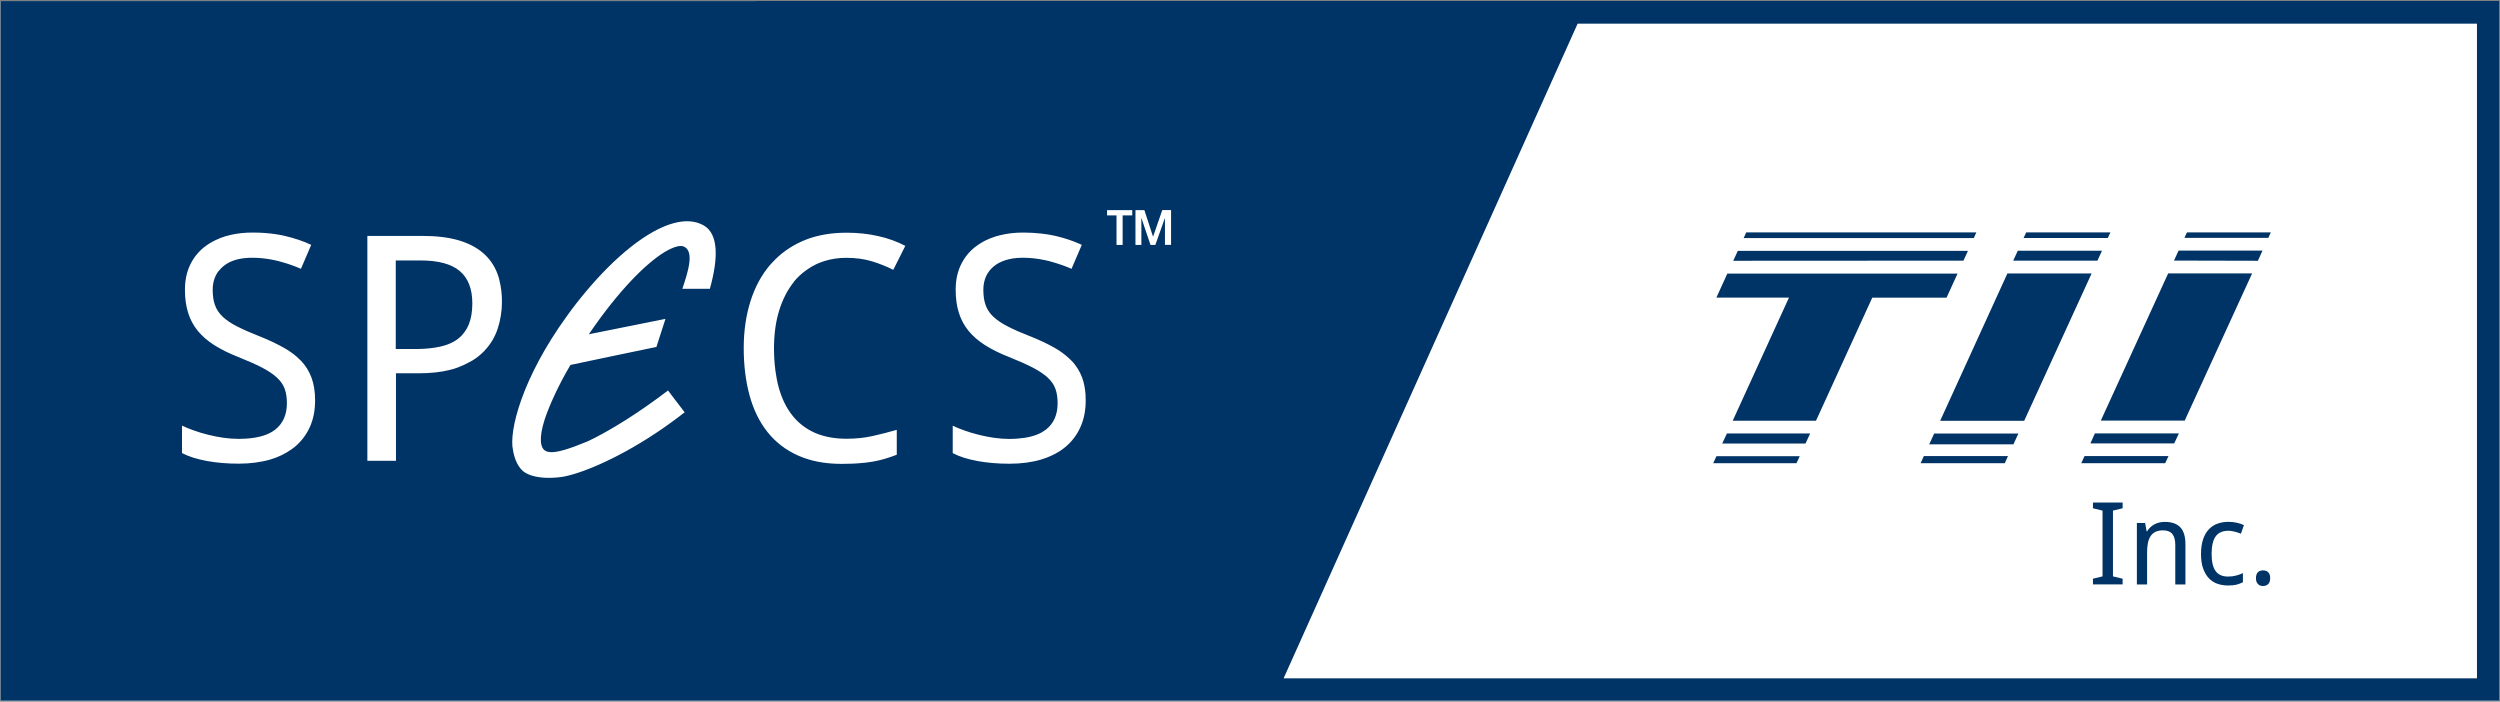 <?xml version="1.0" encoding="UTF-8"?><svg id="a" xmlns="http://www.w3.org/2000/svg" xmlns:xlink="http://www.w3.org/1999/xlink" viewBox="0 0 372.25 104.48"><rect x="0" y="0" width="372.25" height="104.48" fill="#808080" stroke="none"/><defs><clipPath id="b"><polyline points="392.25 -.15 764.49 -.15 764.49 104.33 392.25 104.33 392.25 -.15" style="fill:none;"/></clipPath><clipPath id="c"><rect x="392.24" y="-.15" width="372.07" height="104.18" style="fill:none;"/></clipPath><clipPath id="d"><rect x="-1629.91" y="-1217.86" width="2834.65" height="2834.65" style="fill:none;"/></clipPath><clipPath id="e"><rect x=".09" y="-136.86" width="372.07" height="104.18" style="fill:none;"/></clipPath><clipPath id="f"><polyline points=".09 -136.86 372.34 -136.86 372.34 -32.38 .09 -32.38 .09 -136.86" style="fill:none;"/></clipPath><clipPath id="g"><rect x=".09" y="-136.86" width="372.07" height="104.18" style="fill:none;"/></clipPath><clipPath id="h"><rect x="-2022.06" y="-1354.57" width="2834.65" height="2834.65" style="fill:none;"/></clipPath><clipPath id="i"><rect x=".09" y=".15" width="372.07" height="104.18" style="fill:none;"/></clipPath><clipPath id="j"><polyline points=".09 .15 372.34 .15 372.34 104.63 .09 104.63 .09 .15" style="fill:none;"/></clipPath><clipPath id="k"><rect x=".09" y=".15" width="372.07" height="104.18" style="fill:none;"/></clipPath><clipPath id="l"><rect x="-2022.06" y="-1217.56" width="2834.65" height="2834.65" style="fill:none;"/></clipPath><clipPath id="m"><rect x="-2022.06" y="-1217.57" width="2834.64" height="2834.64" style="fill:none;"/></clipPath></defs><g><rect x=".09" y=".15" width="372.07" height="104.18" style="fill:#fff;"/><g style="clip-path:url(#i);"><g style="clip-path:url(#j);"><g style="clip-path:url(#k);"><g style="clip-path:url(#l);"><g style="clip-path:url(#m);"><path d="M182.93,.15h0S.09,.16,.09,.16V104.33H189.32s182.84,0,182.84,0V.15H182.93m51.98,3.37h133.91V101H191.13L234.91,3.52Z" style="fill:#036;"/><path d="M74.35,41.64c-.08-.3-.17-.59-.28-.88-.46-1.22-1.17-2.25-2.13-3.08-.96-.83-2.18-1.47-3.66-1.9-1.48-.43-3.24-.65-5.29-.65h-8.29v33.48h4.26v-13.03h3.43c1.72,0,3.24-.16,4.55-.49,.46-.11,.89-.24,1.3-.4,.61-.23,1.16-.49,1.67-.78,.15-.09,.32-.16,.46-.25,.64-.39,1.19-.84,1.67-1.33,.96-.98,1.65-2.12,2.07-3.4,.42-1.28,.63-2.62,.63-4.01,0-1.17-.13-2.24-.39-3.22,0-.02-.01-.04-.02-.07m-4.52,6.67c-.09,.22-.19,.42-.3,.62-.21,.37-.46,.71-.74,1.01-.01,.01-.03,.03-.04,.05,0,0-.02,.02-.03,.03-.15,.15-.3,.28-.46,.41-.19,.15-.39,.28-.61,.41-.58,.34-1.25,.59-2.03,.77-1.06,.24-2.3,.37-3.72,.37h-2.95v-13.19h3.66c2.66,0,4.61,.52,5.86,1.57,1.25,1.05,1.88,2.65,1.88,4.82,0,1.24-.18,2.29-.53,3.15Zm-25.03,5.39c-.18-.18-.36-.36-.56-.54-.59-.52-1.28-1-2.06-1.43-1.05-.58-2.26-1.15-3.65-1.7-.56-.22-1.08-.44-1.57-.65-.21-.09-.41-.18-.61-.27-.38-.17-.74-.34-1.06-.51-.88-.45-1.58-.93-2.12-1.44-.53-.51-.92-1.08-1.14-1.72-.23-.63-.34-1.39-.34-2.26,0-1.1,.29-2.03,.86-2.79,.03-.04,.08-.08,.12-.12,.17-.2,.34-.4,.56-.58,.25-.21,.54-.4,.84-.57,.92-.48,2.08-.73,3.48-.73,1.09,0,2.15,.11,3.19,.33,.24,.05,.48,.1,.72,.16,.24,.06,.48,.13,.71,.2,.97,.28,1.86,.6,2.66,.96l1.53-3.57c-1.13-.54-2.42-.97-3.87-1.32-.41-.1-.85-.18-1.29-.25-1.07-.17-2.24-.26-3.48-.26-.04,0-.08,0-.13,0-1.12,0-2.17,.11-3.15,.33-.31,.07-.62,.15-.92,.24-.49,.15-.95,.34-1.39,.55-.65,.31-1.25,.68-1.78,1.11-.89,.73-1.57,1.61-2.06,2.67-.49,1.06-.73,2.25-.73,3.6s.16,2.43,.47,3.43c.31,1.01,.79,1.91,1.44,2.7,.65,.79,1.47,1.51,2.47,2.14,1,.63,2.18,1.22,3.54,1.75,1.42,.57,2.6,1.09,3.53,1.57,.93,.48,1.68,.98,2.23,1.49,.56,.51,.95,1.07,1.17,1.68,.22,.61,.33,1.33,.33,2.15,0,1.71-.58,3.02-1.75,3.94-.15,.11-.3,.22-.47,.32-.98,.59-2.32,.93-4,1.02-.31,.02-.62,.03-.95,.03-.76,0-1.53-.06-2.31-.17-.78-.12-1.53-.26-2.27-.45-.73-.18-1.43-.39-2.09-.63-.67-.24-1.26-.47-1.78-.72v4.08c.99,.52,2.22,.91,3.7,1.18,1.47,.27,3.06,.4,4.75,.4s3.33-.21,4.74-.63c1.21-.36,2.25-.88,3.15-1.53,.14-.1,.29-.2,.43-.32,.98-.81,1.73-1.8,2.26-2.96,.53-1.17,.79-2.49,.79-3.97,0-1.31-.18-2.45-.54-3.41-.36-.96-.89-1.81-1.59-2.54Zm73.39-11.7c.6-.74,1.28-1.35,2.04-1.87,.43-.3,.88-.57,1.37-.8,.39-.18,.8-.33,1.21-.46,1-.31,2.07-.47,3.23-.47,1.43,0,2.72,.18,3.85,.53,1.13,.35,2.18,.77,3.14,1.26l1.79-3.57c-1.21-.64-2.56-1.13-4.05-1.46-1.49-.34-3.07-.5-4.72-.5-.62,0-1.22,.03-1.8,.08-1.75,.16-3.34,.55-4.77,1.18-1.77,.78-3.27,1.86-4.5,3.22-.09,.1-.2,.2-.29,.31-1.29,1.51-2.27,3.32-2.93,5.43-.66,2.11-1,4.43-1,6.96s.29,4.93,.87,7.05c.58,2.12,1.47,3.94,2.67,5.45,1.2,1.51,2.72,2.68,4.55,3.5,.92,.41,1.92,.72,3,.93,1.08,.21,2.25,.31,3.5,.31h0s.04,0,.07,0c.53,0,1.03-.01,1.51-.03,.3-.01,.6-.02,.88-.05,.74-.05,1.44-.13,2.09-.24,.45-.07,.89-.17,1.31-.28,.19-.05,.37-.09,.55-.15,.59-.17,1.19-.38,1.79-.61v-3.71h0c-1.19,.35-2.4,.66-3.62,.93-1.22,.27-2.51,.4-3.87,.4-1.8,0-3.37-.3-4.72-.89-1.34-.6-2.47-1.47-3.36-2.61-.9-1.14-1.58-2.55-2.03-4.22-.21-.77-.36-1.61-.48-2.48-.13-1.02-.2-2.1-.2-3.26,0-2.09,.25-3.97,.77-5.63,.51-1.66,1.24-3.07,2.17-4.24Zm42.96,14.24c-.18-.48-.4-.93-.67-1.36-.27-.42-.57-.82-.93-1.18-.12-.13-.26-.25-.39-.37-.63-.58-1.37-1.12-2.23-1.6-1.04-.58-2.26-1.15-3.65-1.7-.62-.24-1.2-.48-1.73-.71-.06-.03-.11-.05-.17-.08-.49-.22-.94-.43-1.34-.64-.88-.45-1.58-.93-2.12-1.44-.39-.37-.69-.77-.91-1.2-.09-.17-.17-.34-.23-.52-.23-.63-.34-1.39-.34-2.26,0-1.47,.51-2.63,1.53-3.49,.48-.41,1.07-.71,1.74-.93,.75-.24,1.6-.37,2.58-.37,1.09,0,2.15,.11,3.19,.33,.24,.05,.48,.1,.72,.16,.23,.06,.45,.12,.67,.19,.99,.29,1.89,.61,2.7,.97h0l1.02-2.38,.51-1.19c-.15-.07-.31-.14-.47-.21-1.02-.44-2.14-.81-3.39-1.11-.68-.16-1.4-.28-2.16-.36-.86-.1-1.77-.15-2.74-.15-1.23,0-2.37,.14-3.42,.4-.22,.05-.43,.1-.64,.17-.61,.19-1.19,.43-1.71,.7-.53,.28-1.01,.6-1.46,.96-.89,.73-1.57,1.61-2.06,2.67-.49,1.06-.73,2.25-.73,3.6s.16,2.43,.47,3.43c.31,1.01,.8,1.91,1.44,2.7,.65,.79,1.47,1.51,2.47,2.14,1,.63,2.18,1.22,3.54,1.75,1.42,.57,2.59,1.09,3.53,1.57,.93,.48,1.67,.98,2.23,1.49,.56,.51,.95,1.07,1.17,1.68,.22,.61,.33,1.33,.33,2.15,0,1.71-.58,3.02-1.75,3.94-.19,.14-.39,.27-.61,.4-.92,.51-2.11,.82-3.6,.93-.39,.03-.79,.05-1.21,.05-.76,0-1.53-.06-2.31-.17-.78-.12-1.53-.26-2.27-.45-.73-.18-1.43-.39-2.1-.63-.66-.24-1.26-.47-1.77-.72h0v4.08c.99,.52,2.22,.91,3.7,1.18,1.47,.27,3.06,.4,4.75,.4h0c1.75,0,3.33-.21,4.74-.63,1.02-.31,1.92-.72,2.72-1.23,.03-.02,.05-.03,.08-.05,.27-.18,.53-.37,.77-.57,.98-.81,1.73-1.8,2.25-2.96,.53-1.17,.79-2.49,.79-3.97,0-.33-.01-.65-.03-.95-.07-.92-.23-1.74-.5-2.46Zm11.93-24.94l-1.37,3.96-1.29-3.96h-1.33v5.18h.88v-3.15s0-.07,0-.13c0-.06,0-.12,0-.19,0-.07,0-.15-.01-.23,0-.08,0-.16-.01-.24h.05l1.33,3.94h.72l1.4-3.94h.04c0,.06,0,.13-.01,.21,0,.09,0,.17,0,.25,0,.08,0,.16,0,.23,0,.07,0,.13,0,.17v3.07h.91v-5.18h-1.28Zm-8.22,.78h1.41v4.4h.91v-4.4h1.43v-.78h-3.75v.78Zm-59.13,10.93h-.18c-.79,0-3.93,0-3.93,0h0c.84-2.5,1.88-5.68,.14-6.32-.11-.04-.24-.05-.39-.05-.56,0-1.33,.28-2.27,.83-.03,.02-.05,.03-.08,.04-.04,.02-.08,.06-.12,.08-2.69,1.67-6.71,5.59-11.2,12.19l11.41-2.29h0l-1.35,4.18s-12.8,2.66-12.8,2.68c-1.75,2.96-3.11,5.94-3.83,8.09-.92,2.85-.64,4.3,.11,4.7,.23,.13,.53,.2,.96,.2,.94-.02,2.5-.44,5.36-1.63,.32-.15,.66-.32,1.03-.51,2.58-1.32,6.37-3.6,10.9-7.05h0s.4,.54,.9,1.19c.71,.93,1.58,2.06,1.58,2.06-1.41,1.1-2.8,2.1-4.16,3.01-6.19,4.13-11.65,6.25-14.18,6.62-.41,.06-.8,.09-1.18,.11-1.74,.1-3.15-.16-4.09-.67-1.27-.69-1.78-2.34-1.96-3.46-.61-2.77,1.28-10.65,8.09-20.02,.22-.3,.43-.59,.65-.89,.44-.58,.88-1.16,1.33-1.71,.22-.28,.45-.55,.68-.83,4.45-5.34,9.25-9.26,13.17-10.32,1.67-.45,3.18-.39,4.44,.31,2.31,1.28,2.2,5.02,.96,9.45Z" style="fill:#fff;"/><polyline points="255.58 67.93 267.98 67.93 267.5 68.97 255.1 68.97 255.58 67.93" style="fill:#036;"/><polyline points="256.44 66.04 268.84 66.04 269.53 64.54 257.14 64.54 256.44 66.04" style="fill:#036;"/><polyline points="258 62.65 270.4 62.65 278.78 44.32 289.84 44.32 291.48 40.74 257.2 40.74 255.57 44.31 266.38 44.31 258 62.65" style="fill:#036;"/><polyline points="258.08 38.83 292.36 38.81 293.03 37.35 258.76 37.35 258.08 38.83" style="fill:#036;"/><polyline points="259.63 35.45 293.9 35.45 294.28 34.6 260.02 34.6 259.63 35.45" style="fill:#036;"/><polyline points="301.31 35.44 313.85 35.44 314.24 34.6 301.71 34.6 301.31 35.44" style="fill:#036;"/><polyline points="299.77 38.81 312.31 38.81 312.99 37.33 300.45 37.33 299.77 38.81" style="fill:#036;"/><polyline points="288.89 62.66 301.4 62.66 311.44 40.72 298.9 40.72 288.89 62.66" style="fill:#036;"/><polyline points="287.26 66.16 299.8 66.16 300.54 64.55 288 64.55 287.26 66.16" style="fill:#036;"/><polyline points="285.98 68.97 298.51 68.97 298.99 67.91 286.46 67.91 285.98 68.97" style="fill:#036;"/><polyline points="309.9 68.97 322.4 68.97 322.89 67.91 310.39 67.91 309.9 68.97" style="fill:#036;"/><polyline points="311.26 66.02 323.74 66.02 324.44 64.53 311.93 64.53 311.26 66.02" style="fill:#036;"/><polyline points="312.81 62.63 325.3 62.63 335.34 40.71 322.84 40.71 312.81 62.63" style="fill:#036;"/><polyline points="336.2 38.83 336.89 37.31 324.39 37.31 323.71 38.8 336.2 38.83" style="fill:#036;"/><polyline points="325.26 35.42 337.75 35.42 338.13 34.6 325.64 34.6 325.26 35.42" style="fill:#036;"/><polyline points="316.06 87.02 311.64 87.02 311.64 86.17 313.07 85.82 313.07 76.03 311.64 75.68 311.64 74.83 316.06 74.83 316.06 75.68 314.62 76.03 314.62 85.82 316.06 86.17 316.06 87.02" style="fill:#036;"/><path d="M323.9,87.02v-5.89c0-.72-.15-1.26-.44-1.62-.29-.36-.75-.54-1.37-.54-.45,0-.83,.07-1.13,.22-.3,.14-.55,.36-.74,.64-.19,.28-.32,.63-.4,1.04-.08,.41-.12,.88-.12,1.42v4.74h-1.52v-9.15h1.23l.22,1.23h.08c.14-.24,.3-.45,.5-.62,.19-.18,.4-.32,.63-.44,.23-.12,.47-.2,.73-.26,.25-.06,.52-.08,.78-.08,1.02,0,1.78,.27,2.29,.8,.51,.53,.77,1.38,.77,2.55v5.97h-1.52" style="fill:#036;"/><path d="M331.74,87.18c-.56,0-1.09-.09-1.58-.26-.49-.17-.91-.45-1.27-.83-.36-.38-.64-.87-.85-1.46-.21-.59-.31-1.3-.31-2.14s.11-1.61,.32-2.22c.21-.61,.5-1.1,.87-1.48,.37-.38,.8-.66,1.3-.83,.49-.17,1.02-.26,1.59-.26,.43,0,.86,.05,1.27,.14,.41,.09,.76,.21,1.04,.35l-.45,1.28c-.13-.06-.27-.11-.42-.16-.16-.05-.32-.1-.48-.14-.17-.04-.33-.07-.49-.1-.16-.03-.31-.04-.46-.04-.87,0-1.51,.28-1.91,.84-.4,.56-.6,1.43-.6,2.6s.2,2.03,.6,2.57c.4,.54,1.02,.81,1.84,.81,.45,0,.86-.05,1.22-.15,.36-.1,.69-.22,1-.36v1.35c-.3,.16-.62,.28-.96,.37-.34,.08-.76,.12-1.25,.12" style="fill:#036;"/><path d="M335.91,86.09c0-.21,.03-.39,.08-.54,.06-.15,.13-.27,.23-.36,.09-.09,.21-.16,.33-.2,.13-.04,.27-.06,.42-.06s.28,.02,.41,.06c.13,.04,.24,.11,.34,.2,.09,.09,.17,.21,.23,.36,.06,.15,.08,.33,.08,.54s-.03,.38-.08,.53c-.06,.15-.13,.27-.23,.36-.09,.09-.21,.16-.34,.21-.13,.04-.27,.07-.41,.07s-.29-.02-.42-.07c-.13-.05-.24-.11-.33-.21s-.17-.22-.23-.36c-.05-.15-.08-.32-.08-.53" style="fill:#036;"/></g></g></g></g></g></g><rect x="-2022.06" y="-1059.16" width="2834.64" height="2834.64" style="fill:none;"/><rect x="-2022.06" y="-1059.15" width="2834.65" height="2834.65" style="fill:none;"/></svg>